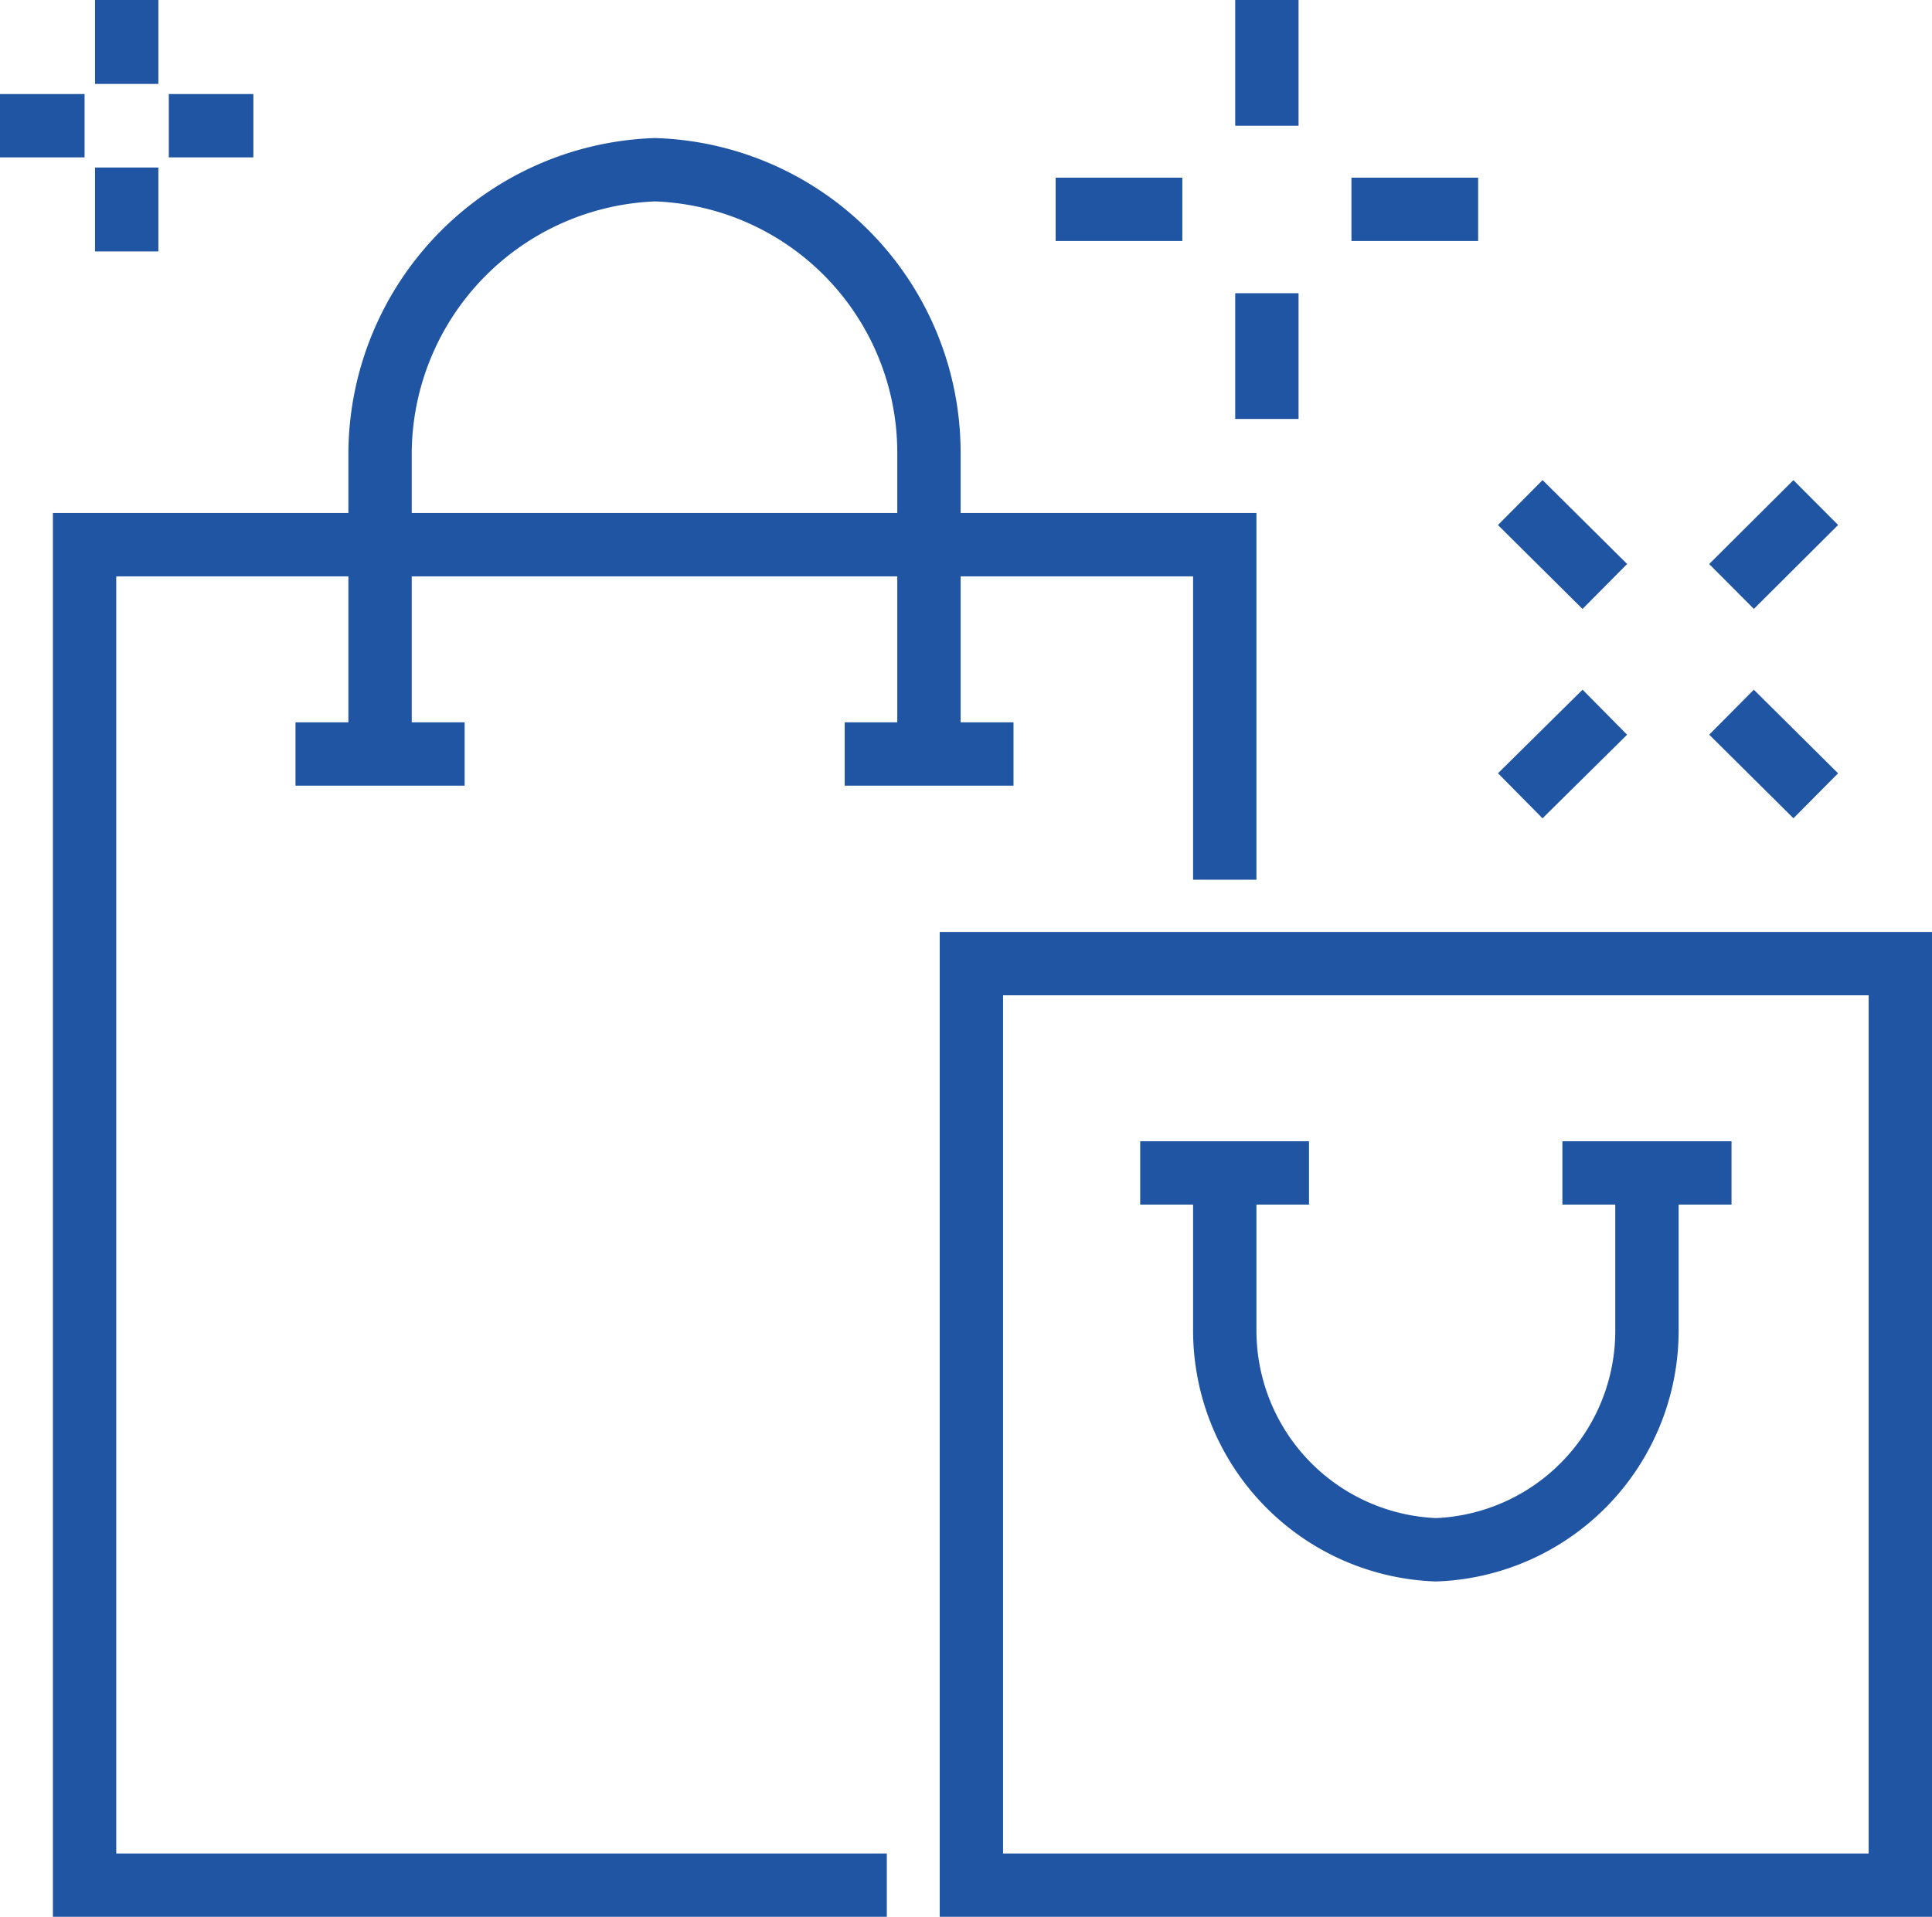 <svg xmlns="http://www.w3.org/2000/svg" width="61" height="60.53" viewBox="0 0 61 60.53">
  <defs>
    <style>
      .cls-1 {
        fill: none;
        stroke: #2055a4;
        stroke-miterlimit: 10;
        stroke-width: 2px;
      }
    </style>
  </defs>
  <title>資產 1</title>
  <g id="圖層_2" data-name="圖層 2">
    <g id="icons">
      <g>
        <polyline class="cls-1" points="38.67 27.78 38.67 17.2 2.67 17.2 2.67 59.53 28 59.53"/>
        <rect class="cls-1" x="30.67" y="30.43" width="29.33" height="29.1"/>
        <path class="cls-1" d="M52,37v5a6.92,6.92,0,0,1-6.66,6.94A6.93,6.93,0,0,1,38.67,42V37"/>
        <line class="cls-1" x1="41.33" y1="37.04" x2="36" y2="37.04"/>
        <line class="cls-1" x1="54.67" y1="37.04" x2="49.33" y2="37.04"/>
        <path class="cls-1" d="M29.33,23.81V14.27a8.94,8.94,0,0,0-8.65-8.91A9,9,0,0,0,12,14.27v9.54"/>
        <line class="cls-1" x1="14.67" y1="23.81" x2="9.33" y2="23.81"/>
        <line class="cls-1" x1="32" y1="23.81" x2="26.67" y2="23.81"/>
        <line class="cls-1" x1="50.67" y1="22.49" x2="48" y2="25.13"/>
        <line class="cls-1" x1="57.33" y1="15.87" x2="54.67" y2="18.52"/>
        <line class="cls-1" x1="54.67" y1="22.49" x2="57.33" y2="25.13"/>
        <line class="cls-1" x1="48" y1="15.87" x2="50.67" y2="18.52"/>
        <line class="cls-1" x1="4" x2="4" y2="2.65"/>
        <line class="cls-1" x1="4" y1="5.29" x2="4" y2="7.94"/>
        <line class="cls-1" x1="2.67" y1="3.97" y2="3.97"/>
        <line class="cls-1" x1="8" y1="3.97" x2="5.33" y2="3.97"/>
        <line class="cls-1" x1="37.33" y1="6.61" x2="33.33" y2="6.61"/>
        <line class="cls-1" x1="46.67" y1="6.61" x2="42.67" y2="6.61"/>
        <line class="cls-1" x1="40" y1="9.26" x2="40" y2="13.23"/>
        <line class="cls-1" x1="40" x2="40" y2="3.97"/>
      </g>
    </g>
  </g>
</svg>
